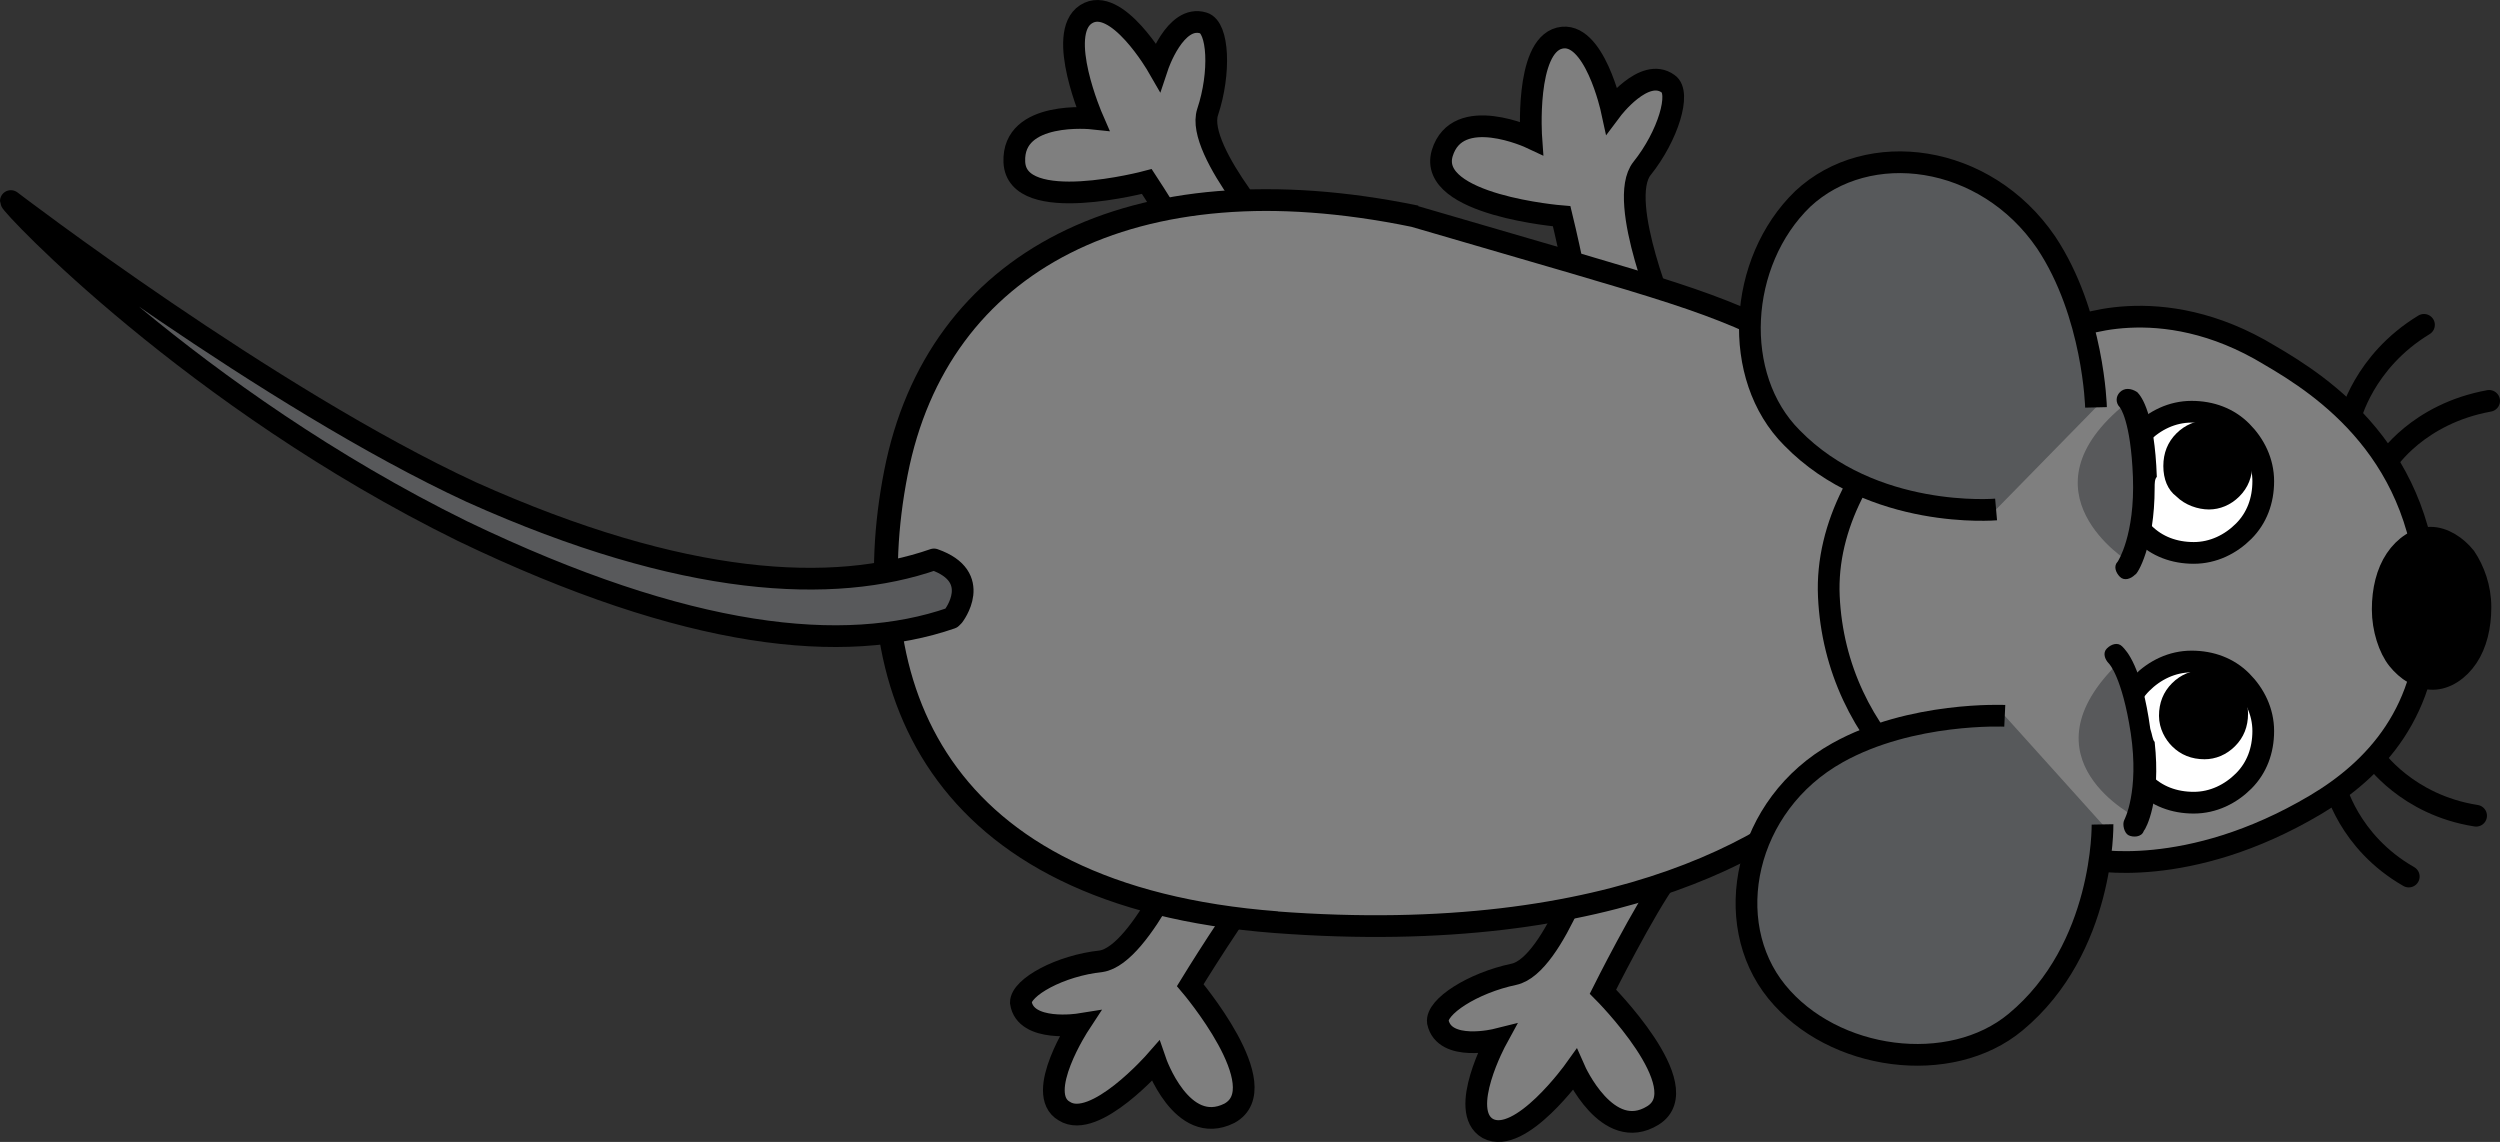 <svg xmlns="http://www.w3.org/2000/svg" xmlns:xlink="http://www.w3.org/1999/xlink" version="1.1" width="115.1" height="52.574" viewBox="0 0.244 115.1 52.574">
  <rect x="0" y="0.244" width="115.1" height="52.574" fill="#333333" stroke="none"/>
  <!-- Exported by Scratch - http://scratch.mit.edu/ -->
  <path id="Front_Foot_1_1_" fill="#7F7F7F" stroke="#000000" d="M 73.4 38.9 C 73.4 38.9 71.6 44.7 69.7 45.1 C 67.8 45.5 66.1 46.6 66.2 47.3 C 66.5 48.7 68.9 48.1 68.9 48.1 C 68.9 48.1 67.1 51.4 68.5 52.2 C 70 53 72.5 49.5 72.5 49.5 C 72.5 49.5 74 52.9 76.1 51.6 C 78.2 50.3 73.8 45.9 73.8 45.9 C 73.8 45.9 75.7 42.1 76.8 40.6 C 78.5 38.4 73.9 36.8 73.4 38.9 L 73.4 38.9 L 73.4 38.9 Z " stroke-width="1"/>
  <path id="Back_Foot_1_1_" fill="#7F7F7F" stroke="#000000" d="M 54.9 38.6 C 54.9 38.6 52.6 44.2 50.7 44.5 C 48.8 44.7 47 45.7 47 46.4 C 47.2 47.8 49.7 47.4 49.7 47.4 C 49.7 47.4 47.6 50.6 49 51.4 C 50.4 52.3 53.2 49.1 53.2 49.1 C 53.2 49.1 54.4 52.6 56.6 51.5 C 58.8 50.3 54.8 45.6 54.8 45.6 C 54.8 45.6 57 42 58.2 40.6 C 60.1 38.6 55.6 36.5 54.9 38.6 L 54.9 38.6 L 54.9 38.6 Z " stroke-width="1"/>
  <path id="Back_Foot_2_1_" fill="#7F7F7F" stroke="#000000" d="M 59.1 11.7 C 59.1 11.7 55 7.2 55.6 5.4 C 56.2 3.6 56.1 1.5 55.4 1.3 C 54.1 0.9 53.3 3.3 53.3 3.3 C 53.3 3.3 51.4 0 50 0.9 C 48.6 1.8 50.3 5.7 50.3 5.7 C 50.3 5.7 46.6 5.3 46.7 7.7 C 46.8 10.2 52.8 8.6 52.8 8.6 C 52.8 8.6 55.1 12.1 55.8 13.9 C 56.9 16.3 60.7 13.2 59.1 11.7 L 59.1 11.7 L 59.1 11.7 Z " stroke-width="1"/>
  <path id="Front_Foot_2_1_" fill="#7F7F7F" stroke="#000000" d="M 76.8 15.1 C 76.8 15.1 74.4 9.5 75.6 8 C 76.8 6.5 77.4 4.5 76.8 4.1 C 75.7 3.3 74.2 5.3 74.2 5.3 C 74.2 5.3 73.4 1.6 71.8 2 C 70.2 2.4 70.5 6.6 70.5 6.6 C 70.5 6.6 67.1 5 66.4 7.3 C 65.7 9.7 71.9 10.2 71.9 10.2 C 71.9 10.2 72.9 14.3 73 16.2 C 73.2 18.7 77.8 17 76.8 15.1 L 76.8 15.1 L 76.8 15.1 Z " stroke-width="1"/>
  <path id="Body" fill="#7F7F7F" stroke="#000000" d="M 85.6 35.3 C 82.6 38.9 74.5 43.9 58.7 42.7 C 42.9 41.5 39.3 31.7 41.2 22 C 43.1 12.3 52 7.5 65.1 10.2 C 77.4 13.8 78.6 14 82.9 16.2 C 92.8 21.4 88.9 31.3 85.6 35.3 L 85.6 35.3 L 85.6 35.3 Z M 58.8 42.7 C 43 41.5 39.4 31.7 41.3 22 C 43.2 12.3 52.1 7.5 65.2 10.2 " stroke-width="1"/>
  <path id="Whisker4" fill="none" stroke="#000000" stroke-linecap="round" d="M 107.5 36.4 C 107.5 36.4 108.1 39 110.9 40.6 " stroke-width="1"/>
  <path id="Whisker3" fill="none" stroke="#000000" stroke-linecap="round" d="M 109.3 35.1 C 109.3 35.1 110.8 37.3 114 37.8 " stroke-width="1"/>
  <path id="Whisker2" fill="none" stroke="#000000" stroke-linecap="round" d="M 108.2 19.5 C 108.2 19.5 108.8 16.9 111.6 15.2 " stroke-width="1"/>
  <path id="Whisker1" fill="none" stroke="#000000" stroke-linecap="round" d="M 109.9 21.5 C 109.9 21.5 111.3 19.3 114.6 18.7 " stroke-width="1"/>
  <path id="Head_1_" fill="#7F7F7F" stroke="#000000" d="M 96.2 39.8 C 96.2 39.8 100.7 40.8 106.6 37.3 C 109.3 35.7 111.9 33 111.8 28.2 C 111.7 21.1 106.9 18 104.5 16.6 C 99.4 13.5 95.3 15.4 95.3 15.4 C 91.5 15.4 83.9 21.1 84.2 27.7 C 84.5 34.3 89.9 39.1 96.2 39.8 L 96.2 39.8 L 96.2 39.8 Z " stroke-width="1"/>
  <path id="Nose" stroke="#000000" d="M 109.7 28.3 C 109.7 27.4 109.9 26.6 110.3 26 C 110.7 25.4 111.3 25 111.9 25 C 112.5 25 113.1 25.4 113.5 25.9 C 113.9 26.5 114.2 27.3 114.2 28.2 C 114.2 29.1 114 29.9 113.6 30.5 C 113.2 31.1 112.6 31.5 112 31.5 C 111.4 31.5 110.8 31.1 110.4 30.6 C 110 30.1 109.7 29.2 109.7 28.3 L 109.7 28.3 Z " stroke-width="1" fill="undefined"/>
  <g id="R_Eye">
    <path id="White" fill="#FFFFFF" stroke="#000000" d="M 97.7 22.5 C 97.7 21.6 98 20.8 98.6 20.2 C 99.2 19.6 100 19.2 100.9 19.2 C 101.8 19.2 102.6 19.5 103.2 20.1 C 103.8 20.7 104.2 21.5 104.2 22.4 C 104.2 23.3 103.9 24.1 103.3 24.7 C 102.7 25.3 101.9 25.7 101 25.7 C 100.1 25.7 99.3 25.4 98.7 24.8 C 98.1 24.2 97.7 23.4 97.7 22.5 L 97.7 22.5 Z " stroke-width="1"/>
    <path id="Pupil" d="M 99.6 21.7 C 99.6 21.1 99.8 20.6 100.2 20.2 C 100.6 19.8 101.1 19.6 101.6 19.6 C 102.1 19.6 102.7 19.8 103.1 20.2 C 103.5 20.6 103.7 21.1 103.7 21.6 C 103.7 22.2 103.5 22.7 103.1 23.1 C 102.7 23.5 102.2 23.7 101.7 23.7 C 101.2 23.7 100.6 23.5 100.2 23.1 C 99.8 22.8 99.6 22.3 99.6 21.7 L 99.6 21.7 Z " stroke-width="1" fill="undefined"/>
    <g id="Eyelid">
      <path id="Lid" fill="#58595B" d="M 98 26.1 C 98 26.1 92.8 22.9 97.9 18.8 C 98 18.8 99.6 22.8 98 26.1 L 98 26.1 L 98 26.1 Z " stroke-width="1"/>
      <path id="Lash" d="M 99.2 22.7 C 99.2 25.4 98.4 26.7 98.3 26.7 C 98.1 26.9 97.8 27 97.6 26.8 C 97.4 26.6 97.3 26.3 97.5 26.1 C 97.5 26.1 98.3 24.9 98.2 22.2 C 98.1 19.6 97.6 19 97.6 19 C 97.4 18.8 97.4 18.5 97.6 18.3 C 97.8 18.1 98.1 18.1 98.4 18.3 C 98.6 18.5 99.2 19.3 99.3 22.2 C 99.2 22.3 99.2 22.5 99.2 22.7 L 99.2 22.7 L 99.2 22.7 L 99.2 22.7 Z " stroke-width="1" fill="undefined"/>
    </g>
  </g>
  <g id="L_Eye">
    <path id="White_1_" fill="#FFFFFF" stroke="#000000" d="M 97.7 34 C 97.7 33.1 98 32.3 98.6 31.7 C 99.2 31.1 100 30.7 100.9 30.7 C 101.8 30.7 102.6 31 103.2 31.6 C 103.8 32.2 104.2 33 104.2 33.9 C 104.2 34.8 103.9 35.6 103.3 36.2 C 102.7 36.8 101.9 37.2 101 37.2 C 100.1 37.2 99.3 36.9 98.7 36.3 C 98 35.8 97.7 35 97.7 34 L 97.7 34 Z " stroke-width="1"/>
    <path id="Pupil_1_" d="M 99.4 33.2 C 99.4 32.6 99.6 32.1 100 31.7 C 100.4 31.3 100.9 31.1 101.4 31.1 C 102 31.1 102.5 31.3 102.9 31.7 C 103.3 32.1 103.5 32.6 103.5 33.1 C 103.5 33.7 103.3 34.2 102.9 34.6 C 102.5 35 102 35.2 101.5 35.2 C 100.9 35.2 100.4 35 100 34.6 C 99.7 34.3 99.4 33.8 99.4 33.2 L 99.4 33.2 Z " stroke-width="1" fill="undefined"/>
    <g id="Eyelid_1_">
      <path id="Lid_1_" fill="#58595B" d="M 98.4 37.9 C 98.4 37.9 92.9 35.2 97.6 30.7 C 97.5 30.7 99.6 34.5 98.4 37.9 L 98.4 37.9 L 98.4 37.9 Z " stroke-width="1"/>
      <path id="Lash_1_" d="M 99.2 34.4 C 99.5 37.1 98.8 38.4 98.7 38.5 C 98.6 38.8 98.2 38.8 98 38.7 C 97.8 38.6 97.7 38.2 97.8 38 C 97.8 38 98.5 36.7 98.1 34 C 97.7 31.4 97.1 30.8 97.1 30.8 C 96.9 30.6 96.8 30.3 97 30.1 C 97.2 29.9 97.5 29.8 97.7 30 C 97.9 30.2 98.6 30.9 99 33.8 C 99.1 34.1 99.1 34.3 99.2 34.4 L 99.2 34.4 L 99.2 34.4 L 99.2 34.4 Z " stroke-width="1" fill="undefined"/>
    </g>
  </g>
  <path id="L_Ear" fill="#57595B" stroke="#000000" d="M 92.3 33.2 C 92.3 33.2 88 33 84.6 34.9 C 80.3 37.3 79.2 42.7 81.8 45.9 C 84.4 49.1 89.8 49.8 92.8 47.3 C 96.9 43.9 96.8 38.2 96.8 38.2 " stroke-width="1"/>
  <path id="R_Ear" fill="#57595B" stroke="#000000" d="M 96.5 19 C 96.5 19 96.4 14.7 94.2 11.4 C 91.4 7.3 86 6.6 83 9.4 C 80 12.3 79.7 17.6 82.5 20.4 C 86.2 24.2 91.9 23.7 91.9 23.7 " stroke-width="1"/>
  <path id="Tail" fill="#58595B" stroke="#000000" stroke-linejoin="round" d="M 43.8 28.7 C 38.9 30.4 31.7 29.7 21.3 24.7 C 8.9 18.6 0.5 9.7 0.5 9.5 C 0.5 9.5 12.4 18.6 21.7 22.9 C 31.5 27.3 38.4 27.6 43 26 C 45.3 26.8 43.9 28.6 43.9 28.6 C 43.9 28.6 43.9 28.6 43.8 28.7 L 43.8 28.7 L 43.8 28.7 Z " stroke-width="1"/>
</svg>